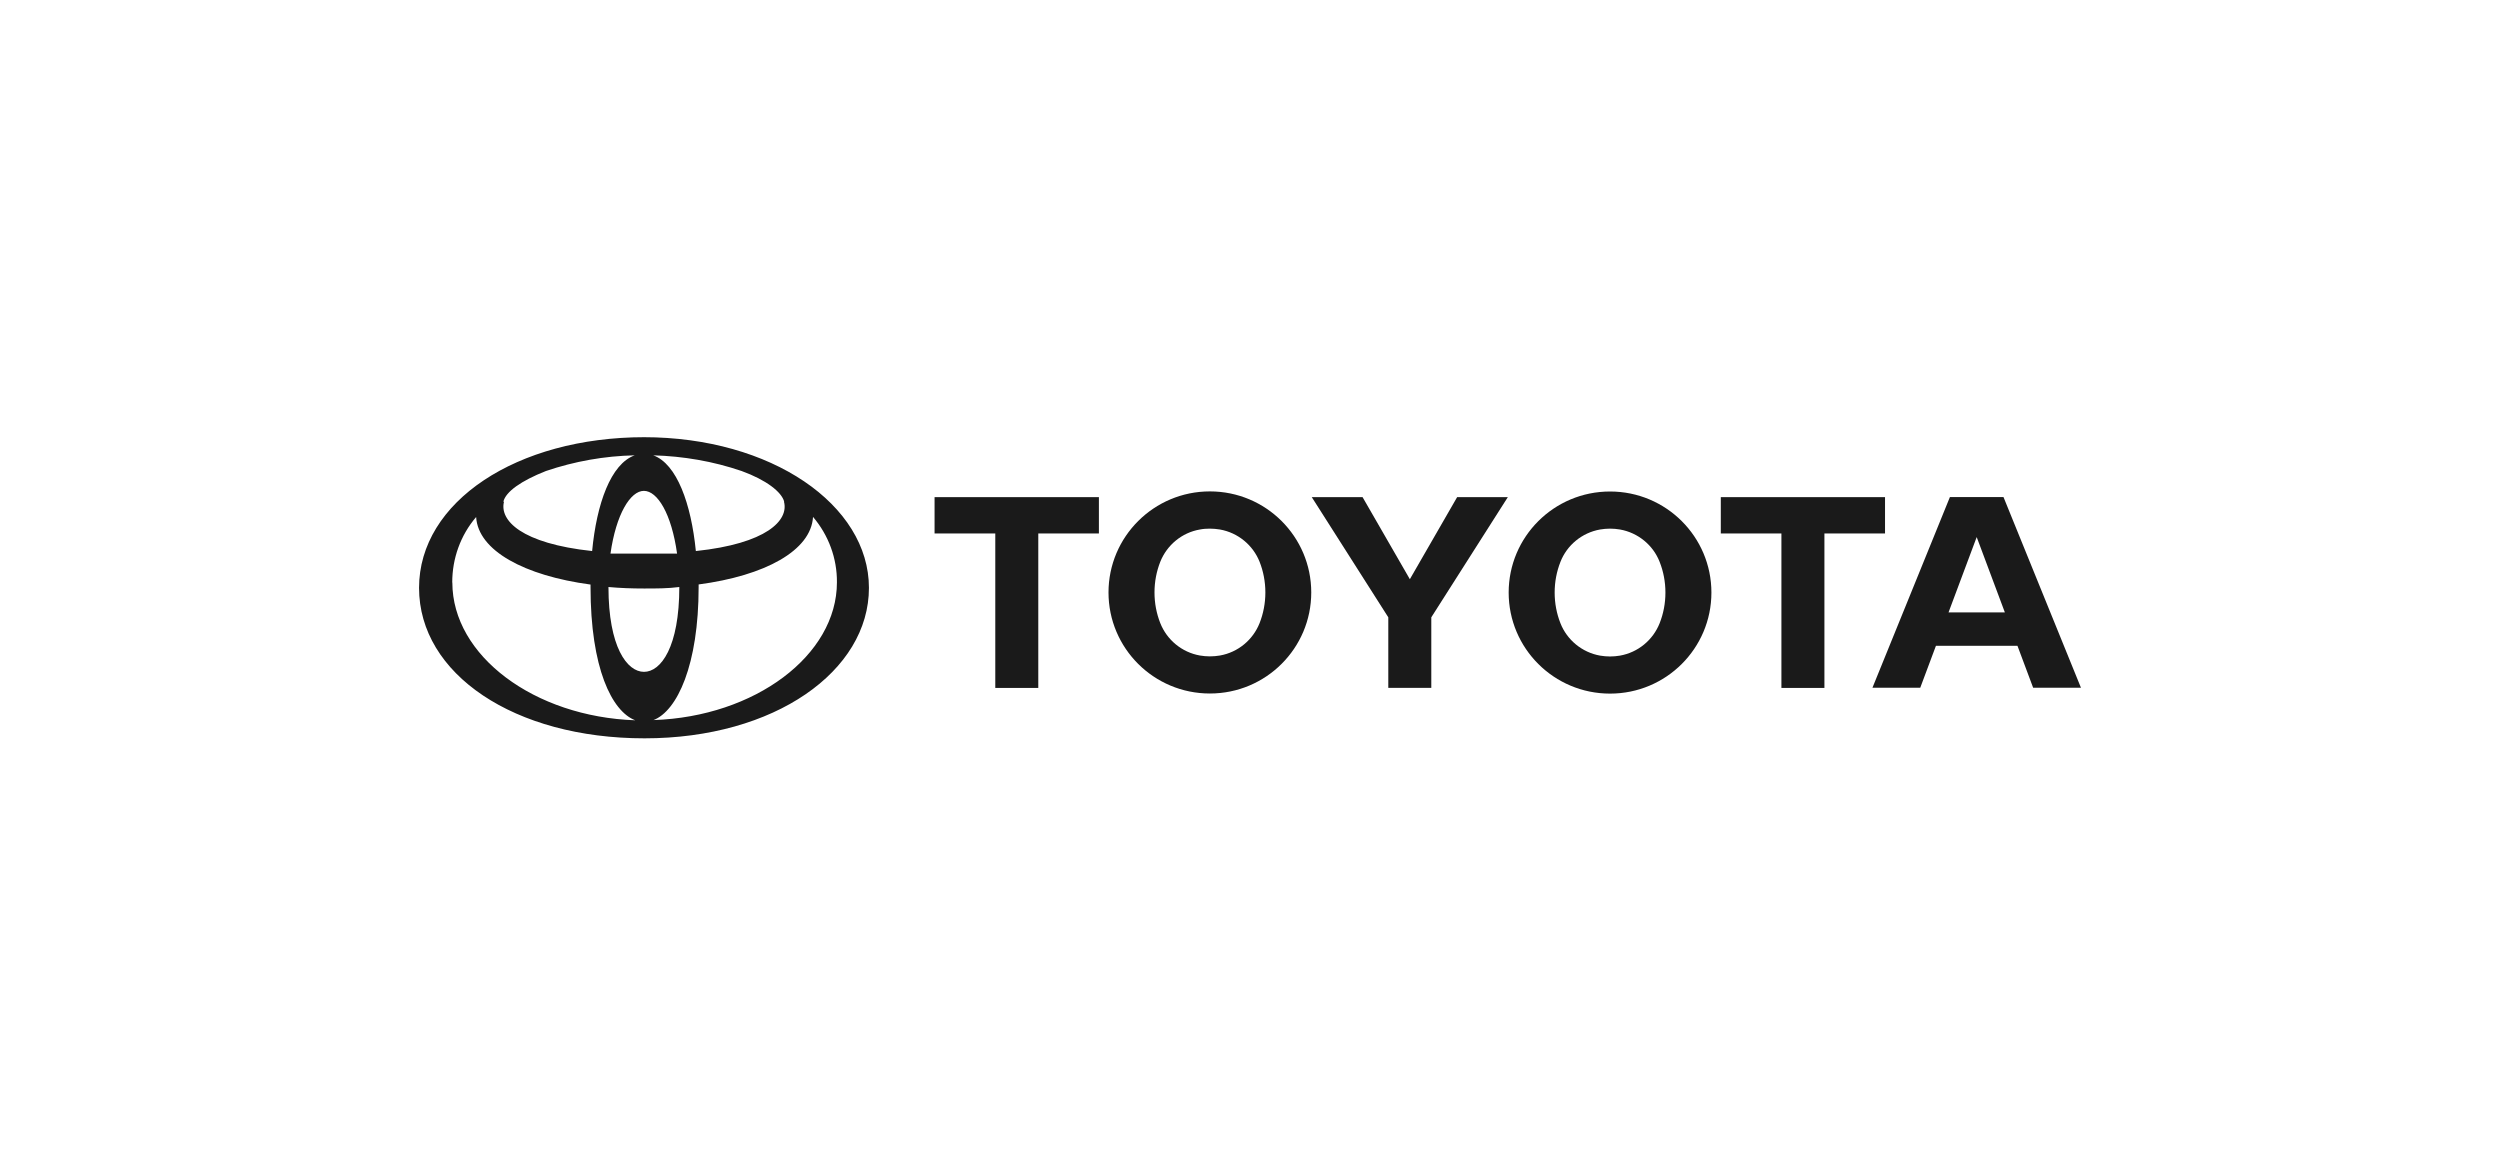 <?xml version="1.0" encoding="UTF-8"?>
<svg id="Capa_2" data-name="Capa 2" xmlns="http://www.w3.org/2000/svg" viewBox="0 0 234.28 110.16">
  <defs>
    <style>
      .cls-1 {
        fill: none;
      }

      .cls-2 {
        fill: #1a1a1a;
      }
    </style>
  </defs>
  <g id="Capa_1-2" data-name="Capa 1">
    <g>
      <g>
        <path id="path19228" class="cls-2" d="M102.98,46.59h-15.4v3.4h5.69v14.48s4.03,0,4.03,0v-14.48s5.68,0,5.68,0v-3.4Z"/>
        <path id="path19232" class="cls-2" d="M118.04,58.39c-.62,1.57-2.02,2.74-3.72,3.04-.3.05-.62.08-.94.08s-.63-.03-.93-.08c-1.7-.3-3.1-1.47-3.72-3.04-.35-.89-.54-1.86-.54-2.87s.19-1.98.54-2.87c.62-1.56,2.02-2.74,3.72-3.03.3-.06.62-.08.93-.08s.63.03.94.08c1.7.3,3.1,1.47,3.72,3.03.35.89.54,1.86.54,2.87s-.19,1.98-.54,2.87M113.38,46.05c-5.24,0-9.5,4.24-9.5,9.47s4.25,9.47,9.5,9.47,9.5-4.24,9.5-9.47-4.25-9.47-9.5-9.47"/>
        <path id="path19236" class="cls-2" d="M122.94,46.59h4.75l4.43,7.69,4.43-7.69h4.75l-7.17,11.26v6.61h-4.03v-6.61l-7.17-11.26Z"/>
        <path id="path19240" class="cls-2" d="M150.88,61.52c.32,0,.63-.03.93-.08,1.7-.3,3.1-1.47,3.72-3.04.35-.89.54-1.85.54-2.87s-.19-1.98-.54-2.87c-.61-1.57-2.02-2.74-3.72-3.04-.3-.05-.62-.08-.93-.08s-.63.03-.93.08c-1.7.3-3.11,1.47-3.72,3.04-.35.89-.54,1.86-.54,2.87s.19,1.98.54,2.87c.61,1.56,2.02,2.74,3.72,3.04.3.05.62.08.93.08M141.38,55.53c0-5.23,4.25-9.47,9.5-9.47s9.5,4.24,9.5,9.47-4.25,9.47-9.5,9.47-9.5-4.24-9.5-9.47"/>
        <path id="path19244" class="cls-2" d="M187.88,57.39l-2.64-7.06-2.64,7.06h5.28ZM189.05,60.52h-7.63s-1.47,3.93-1.47,3.93h-4.48l7.26-17.87h5.02l7.26,17.87h-4.48l-1.47-3.93h0Z"/>
        <path id="path19248" class="cls-2" d="M176.66,46.59h-15.4v3.4h5.68v14.48s4.03,0,4.03,0v-14.48s5.68,0,5.68,0v-3.4Z"/>
        <path id="path10" class="cls-2" d="M60.4,40.97c-11.97,0-21.13,6.05-21.13,14.12s8.92,14.1,21.13,14.1,21.03-6.31,21.03-14.1-9.16-14.12-21.11-14.12M73.47,47.02c.46,1.74-1.62,3.92-8.26,4.62-.44-4.43-1.78-8.17-3.99-8.97,2.82.08,5.62.56,8.28,1.47,2.31.84,3.75,1.96,3.99,2.88M63.66,55.01c0,5.62-1.72,7.95-3.31,7.95s-3.33-2.33-3.33-7.95h0c1.08.1,2.18.14,3.33.14s2.25,0,3.31-.14h0M60.34,51.88h-3.13c.52-3.68,1.86-5.88,3.13-5.88s2.59,2.14,3.11,5.88h-3.11M47.17,47.02c.22-.94,1.66-1.96,3.99-2.88,2.68-.91,5.49-1.41,8.32-1.47-2.24.8-3.57,4.54-3.99,8.97-6.64-.71-8.7-2.88-8.26-4.62M42.38,54.58c0-2.24.77-4.41,2.24-6.13.18,3.15,4.53,5.5,10.72,6.33v.24c0,7.6,2,11.64,4.19,12.48-9.46-.33-17.14-6.05-17.14-12.91M61.22,67.49c2.25-.86,4.25-5.19,4.25-12.48v-.24c6.21-.82,10.54-3.17,10.72-6.33,1.46,1.72,2.26,3.89,2.24,6.13,0,6.86-7.7,12.59-17.18,12.91"/>
      </g>
      <rect class="cls-1" width="234.28" height="110.16"/>
    </g>
  </g>
</svg>